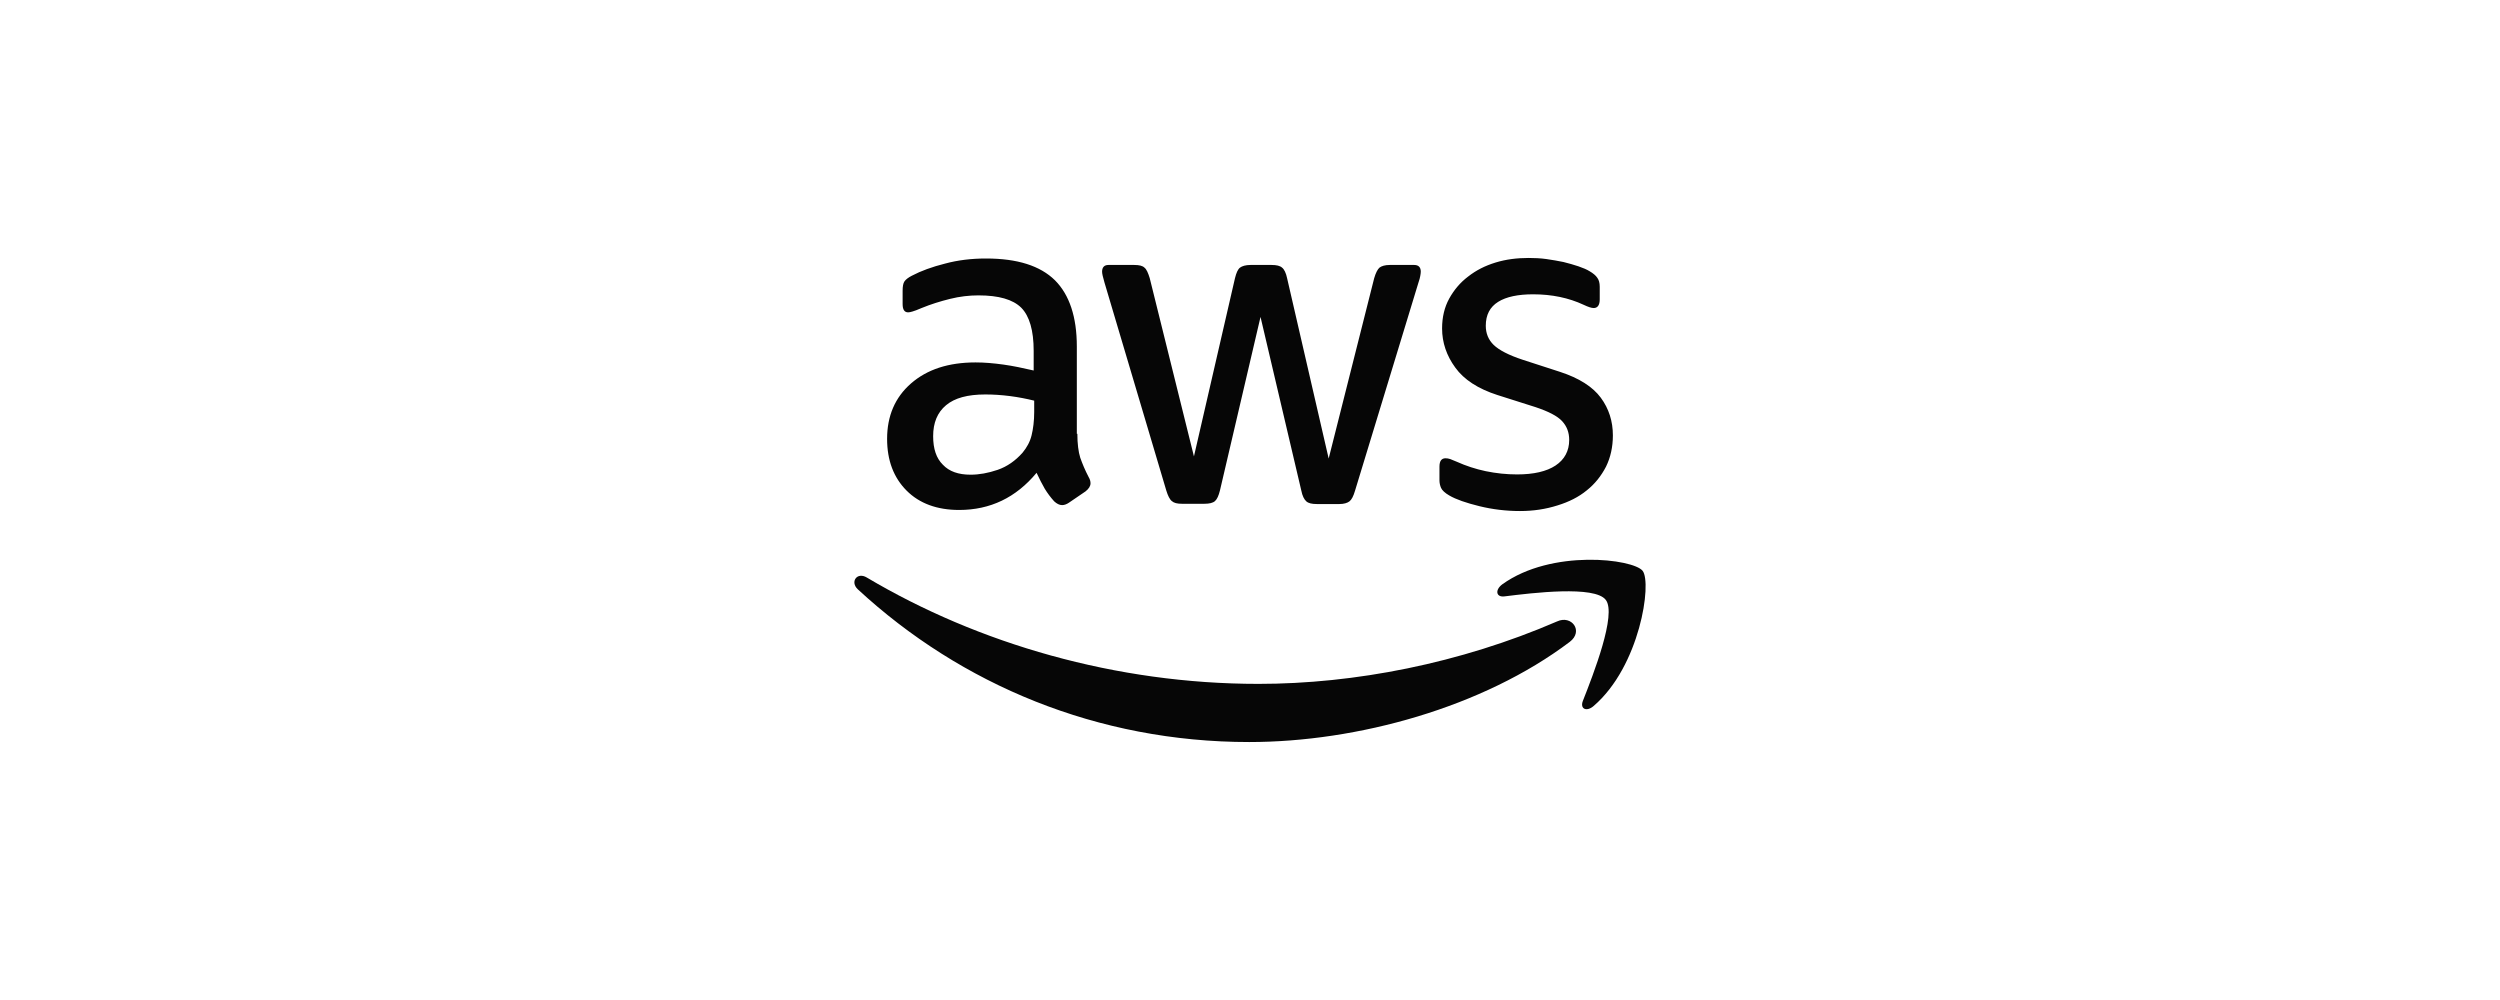 <svg width="250" height="100" viewBox="0 0 250 100" fill="white" xmlns="http://www.w3.org/2000/svg">
<path d="M107.736 43.377C107.736 44.373 107.841 45.181 108.025 45.773C108.236 46.365 108.499 47.011 108.867 47.712C108.999 47.927 109.052 48.142 109.052 48.331C109.052 48.6 108.894 48.869 108.552 49.139L106.894 50.269C106.657 50.431 106.42 50.511 106.209 50.511C105.946 50.511 105.683 50.377 105.42 50.135C105.052 49.731 104.736 49.3 104.473 48.869C104.209 48.411 103.946 47.9 103.657 47.281C101.604 49.758 99.025 50.996 95.92 50.996C93.71 50.996 91.946 50.35 90.657 49.058C89.367 47.765 88.71 46.042 88.71 43.889C88.71 41.6 89.499 39.742 91.104 38.342C92.71 36.942 94.841 36.242 97.552 36.242C98.446 36.242 99.367 36.323 100.341 36.458C101.315 36.592 102.315 36.808 103.367 37.05V35.085C103.367 33.038 102.946 31.611 102.131 30.777C101.288 29.942 99.867 29.538 97.841 29.538C96.92 29.538 95.973 29.646 94.999 29.889C94.025 30.131 93.078 30.427 92.157 30.804C91.736 30.992 91.42 31.1 91.236 31.154C91.052 31.208 90.92 31.235 90.815 31.235C90.446 31.235 90.262 30.965 90.262 30.4V29.081C90.262 28.65 90.315 28.327 90.446 28.139C90.578 27.95 90.815 27.762 91.183 27.573C92.104 27.088 93.21 26.685 94.499 26.361C95.788 26.012 97.157 25.85 98.604 25.85C101.736 25.85 104.025 26.577 105.499 28.031C106.946 29.485 107.683 31.692 107.683 34.654V43.377H107.736ZM97.052 47.469C97.92 47.469 98.815 47.308 99.762 46.985C100.709 46.661 101.552 46.069 102.262 45.261C102.683 44.75 102.999 44.185 103.157 43.538C103.315 42.892 103.42 42.111 103.42 41.196V40.065C102.657 39.877 101.841 39.715 100.999 39.608C100.157 39.5 99.341 39.446 98.525 39.446C96.762 39.446 95.473 39.796 94.604 40.523C93.736 41.25 93.315 42.273 93.315 43.619C93.315 44.885 93.63 45.827 94.288 46.473C94.92 47.146 95.841 47.469 97.052 47.469ZM118.183 50.377C117.709 50.377 117.394 50.296 117.183 50.108C116.973 49.946 116.788 49.569 116.631 49.058L110.446 28.246C110.288 27.708 110.209 27.358 110.209 27.169C110.209 26.738 110.42 26.496 110.841 26.496H113.42C113.92 26.496 114.262 26.577 114.446 26.765C114.657 26.927 114.815 27.304 114.973 27.815L119.394 45.639L123.499 27.815C123.631 27.277 123.788 26.927 123.999 26.765C124.209 26.604 124.578 26.496 125.052 26.496H127.157C127.657 26.496 127.999 26.577 128.209 26.765C128.42 26.927 128.604 27.304 128.709 27.815L132.867 45.854L137.42 27.815C137.578 27.277 137.762 26.927 137.946 26.765C138.157 26.604 138.499 26.496 138.973 26.496H141.42C141.841 26.496 142.078 26.712 142.078 27.169C142.078 27.304 142.052 27.439 142.025 27.6C141.999 27.762 141.946 27.977 141.841 28.273L135.499 49.085C135.341 49.623 135.157 49.973 134.946 50.135C134.736 50.296 134.394 50.404 133.946 50.404H131.683C131.183 50.404 130.841 50.323 130.631 50.135C130.42 49.946 130.236 49.596 130.131 49.058L126.052 31.692L121.999 49.031C121.867 49.569 121.709 49.919 121.499 50.108C121.288 50.296 120.92 50.377 120.446 50.377H118.183ZM151.999 51.104C150.631 51.104 149.262 50.942 147.946 50.619C146.631 50.296 145.604 49.946 144.92 49.542C144.499 49.3 144.209 49.031 144.104 48.788C143.999 48.546 143.946 48.277 143.946 48.035V46.661C143.946 46.096 144.157 45.827 144.552 45.827C144.709 45.827 144.867 45.854 145.025 45.908C145.183 45.962 145.42 46.069 145.683 46.177C146.578 46.581 147.552 46.904 148.578 47.119C149.631 47.335 150.657 47.442 151.709 47.442C153.367 47.442 154.657 47.146 155.552 46.554C156.446 45.962 156.92 45.1 156.92 43.996C156.92 43.242 156.683 42.623 156.209 42.111C155.736 41.6 154.841 41.142 153.552 40.712L149.736 39.5C147.815 38.881 146.394 37.965 145.525 36.754C144.657 35.569 144.209 34.25 144.209 32.85C144.209 31.719 144.446 30.723 144.92 29.861C145.394 29 146.025 28.246 146.815 27.654C147.604 27.035 148.499 26.577 149.552 26.254C150.604 25.931 151.709 25.796 152.867 25.796C153.446 25.796 154.052 25.823 154.631 25.904C155.236 25.985 155.788 26.092 156.341 26.2C156.867 26.335 157.367 26.469 157.841 26.631C158.315 26.792 158.683 26.954 158.946 27.115C159.315 27.331 159.578 27.546 159.736 27.788C159.894 28.004 159.973 28.3 159.973 28.677V29.942C159.973 30.508 159.762 30.804 159.367 30.804C159.157 30.804 158.815 30.696 158.367 30.481C156.867 29.781 155.183 29.431 153.315 29.431C151.815 29.431 150.631 29.673 149.815 30.185C148.999 30.696 148.578 31.477 148.578 32.581C148.578 33.335 148.841 33.981 149.367 34.492C149.894 35.004 150.867 35.515 152.262 35.973L155.999 37.185C157.894 37.804 159.262 38.665 160.078 39.769C160.894 40.873 161.288 42.139 161.288 43.538C161.288 44.696 161.052 45.746 160.604 46.661C160.131 47.577 159.499 48.385 158.683 49.031C157.867 49.704 156.894 50.188 155.762 50.538C154.578 50.915 153.341 51.104 151.999 51.104Z" fill="#060606"/>
<path fill-rule="evenodd" clip-rule="evenodd" d="M156.973 64.189C148.315 70.731 135.736 74.204 124.92 74.204C109.762 74.204 96.104 68.469 85.788 58.938C84.973 58.185 85.71 57.162 86.683 57.754C97.841 64.377 111.604 68.388 125.841 68.388C135.446 68.388 145.999 66.342 155.71 62.142C157.157 61.469 158.394 63.112 156.973 64.189Z" fill="#060606"/>
<path fill-rule="evenodd" clip-rule="evenodd" d="M160.578 59.989C159.473 58.535 153.262 59.288 150.446 59.639C149.604 59.746 149.473 58.992 150.236 58.427C155.183 54.873 163.315 55.896 164.262 57.081C165.21 58.292 163.999 66.612 159.368 70.596C158.657 71.215 157.973 70.892 158.289 70.085C159.341 67.419 161.683 61.415 160.578 59.989Z" fill="#060606"/>
</svg>

